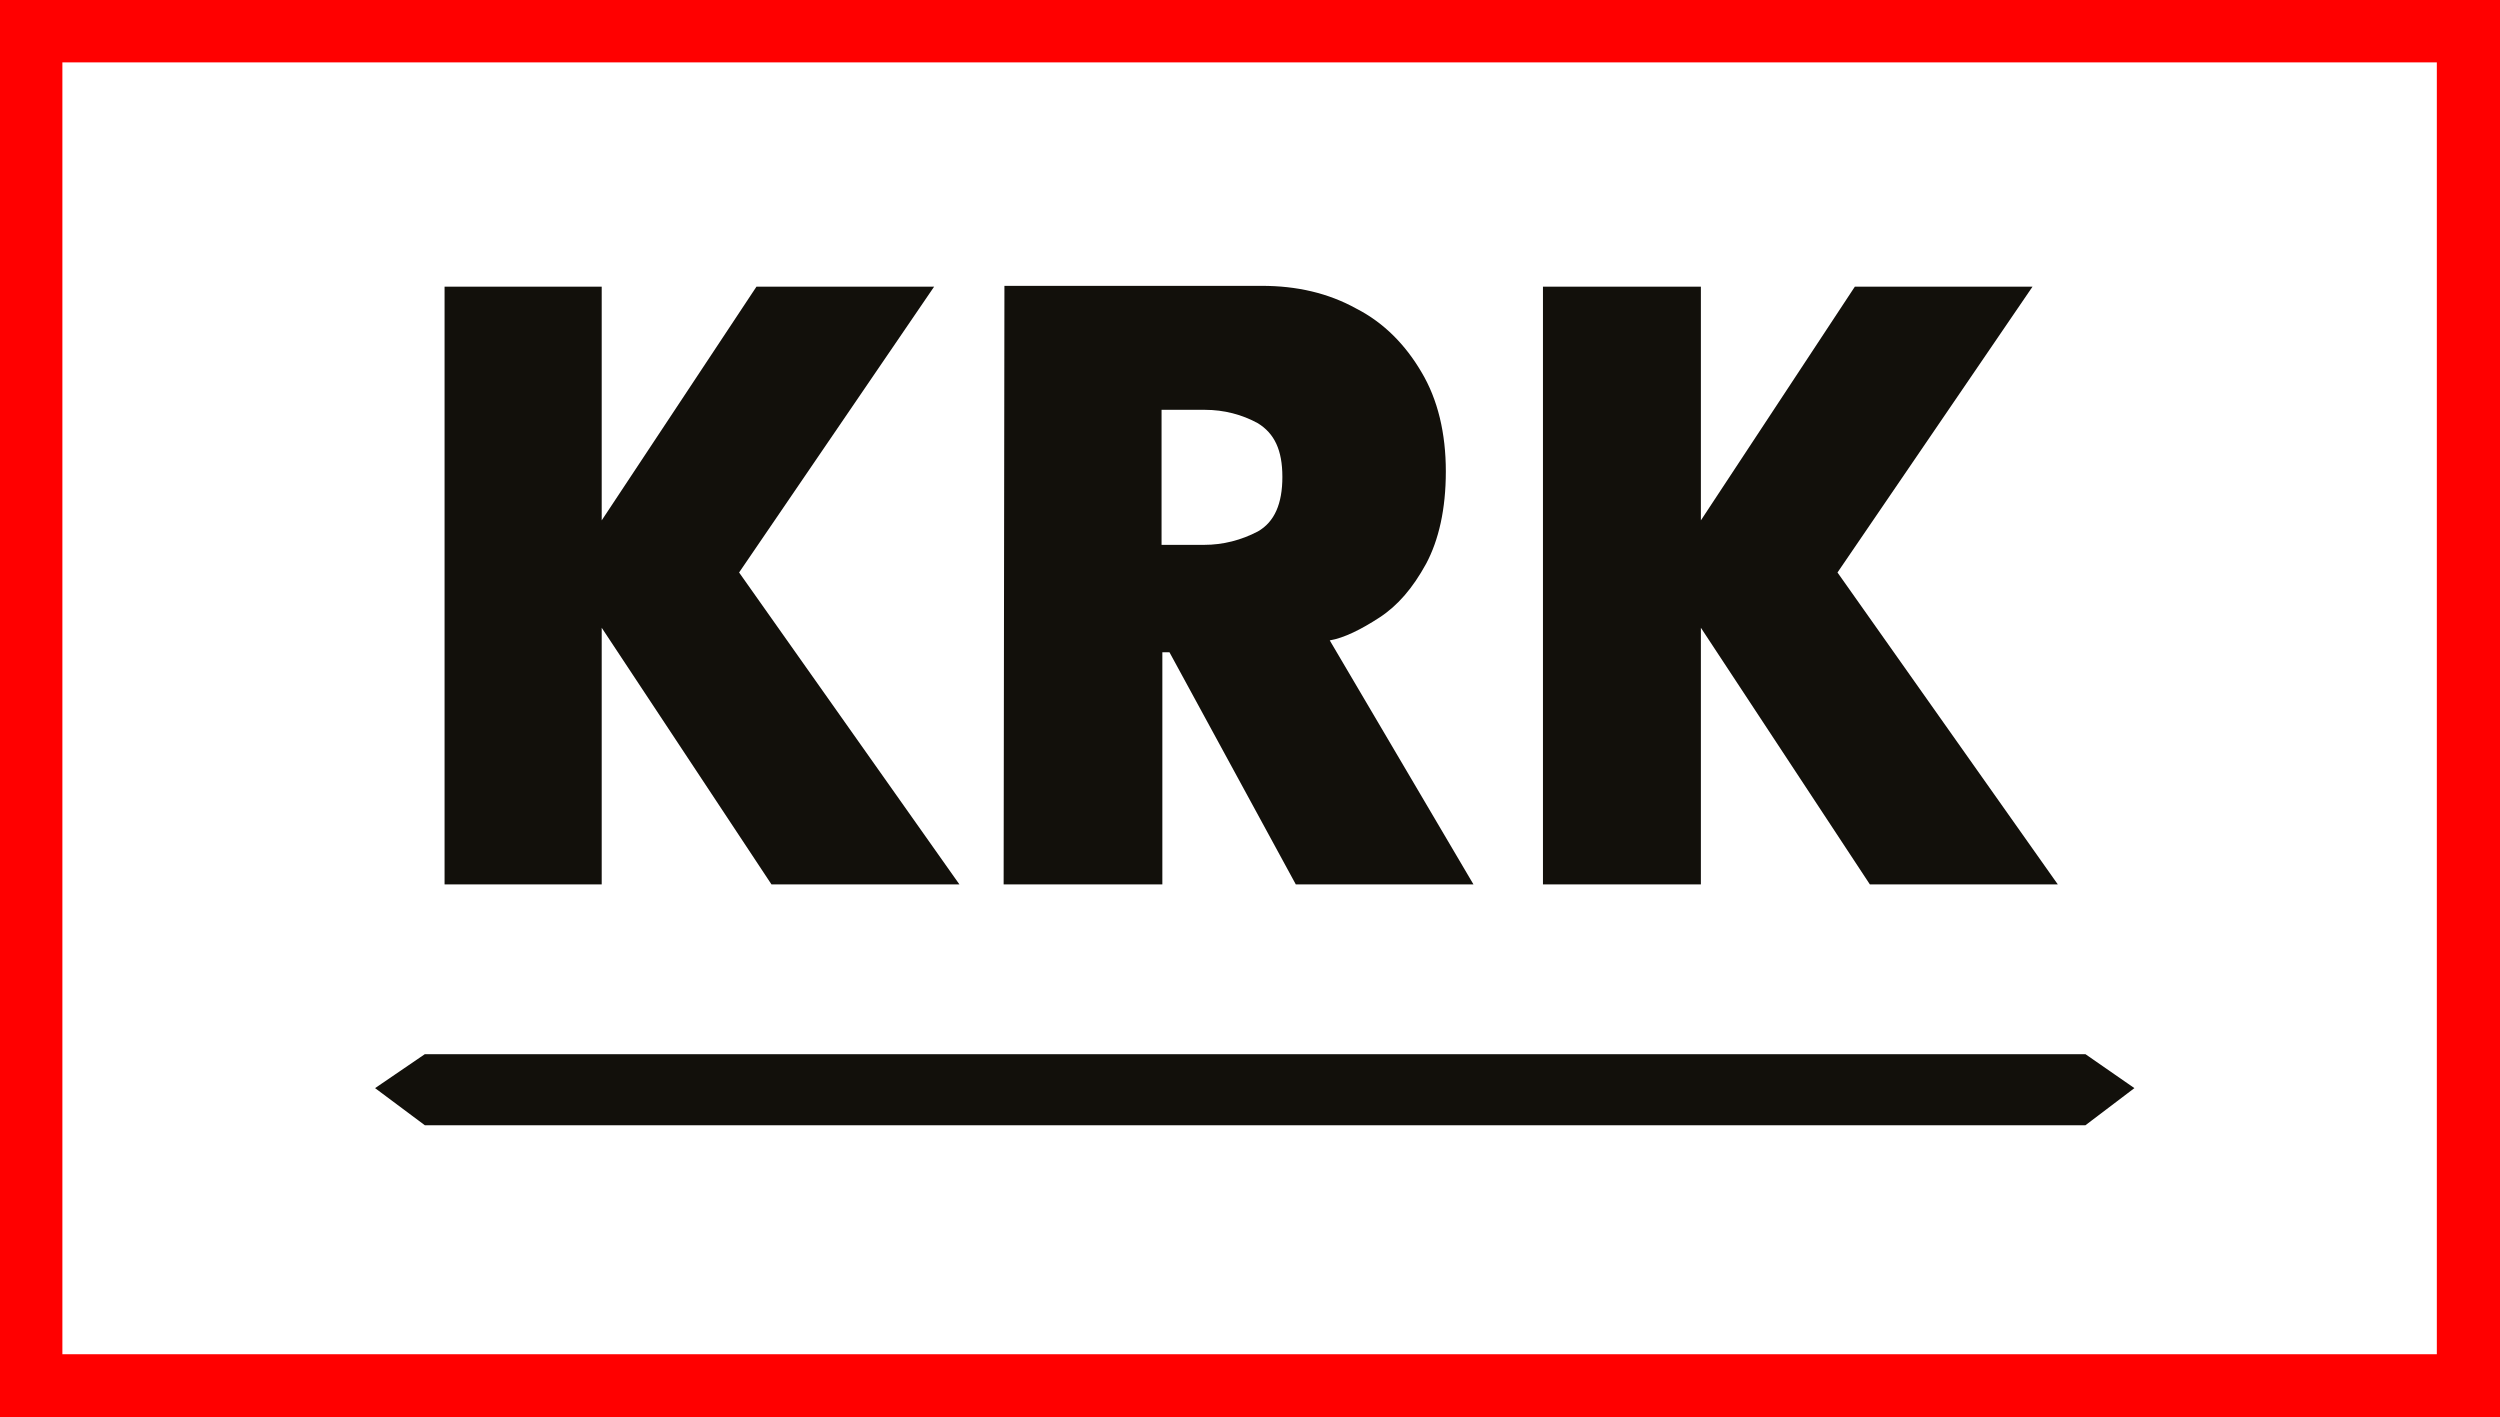 <?xml version="1.0" encoding="utf-8"?>
<!-- Generator: Adobe Illustrator 24.3.0, SVG Export Plug-In . SVG Version: 6.00 Build 0)  -->
<svg version="1.1" id="Layer_1" xmlns="http://www.w3.org/2000/svg" xmlns:xlink="http://www.w3.org/1999/xlink" x="0px" y="0px"
	 viewBox="0 0 316.6 179.5" style="enable-background:new 0 0 316.6 179.5;" xml:space="preserve">
<rect x="0" y="0" width="316.6" height="179.5" fill="#333333" stroke="none"/>
<style type="text/css">
	.st0{fill:#FFFFFF;}
	.st1{fill:#FF0000;}
	.st2{fill:#12100B;}
</style>
<rect x="3.1" y="5.2" class="st0" width="308.4" height="169.5"/>
<path class="st1" d="M316.6,179.5H0V0h316.6V179.5z M7.9,171.5h300.7V7.9H7.9V171.5z"/>
<polygon class="st2" points="118.3,36.3 95.8,36.3 76.2,65.9 76.2,36.3 56.3,36.3 56.3,112 76.2,112 76.2,79.5 97.7,112 121.5,112 
	93.6,72.5 "/>
<path class="st2" d="M147.1,51.9h5.5c2.4,0,4.7,0.6,6.7,1.7c2.1,1.3,3.1,3.4,3.1,6.8c0,3.4-1,5.7-3.1,6.9c-2.1,1.1-4.4,1.7-6.8,1.7
	h-5.4V51.9z M127.1,112h20.1V82.6h0.9l16,29.4h22.5l-18.2-30.9c1.8-0.3,4-1.4,6.3-2.9s4.2-3.7,5.9-6.8c1.6-3,2.5-6.9,2.5-11.7
	s-1-9.1-3.1-12.6c-2-3.4-4.7-6.2-8.2-8c-3.6-2-7.6-2.9-12-2.9h-32.6L127.1,112L127.1,112z"/>
<polygon class="st2" points="257.4,36.3 234.9,36.3 215.4,65.9 215.4,36.3 195.4,36.3 195.4,112 215.4,112 215.4,79.5 236.8,112 
	260.6,112 232.7,72.5 "/>
<polygon class="st2" points="264.1,142.5 53.8,142.5 47.5,137.8 53.8,133.5 264.1,133.5 270.3,137.8 "/>
</svg>
